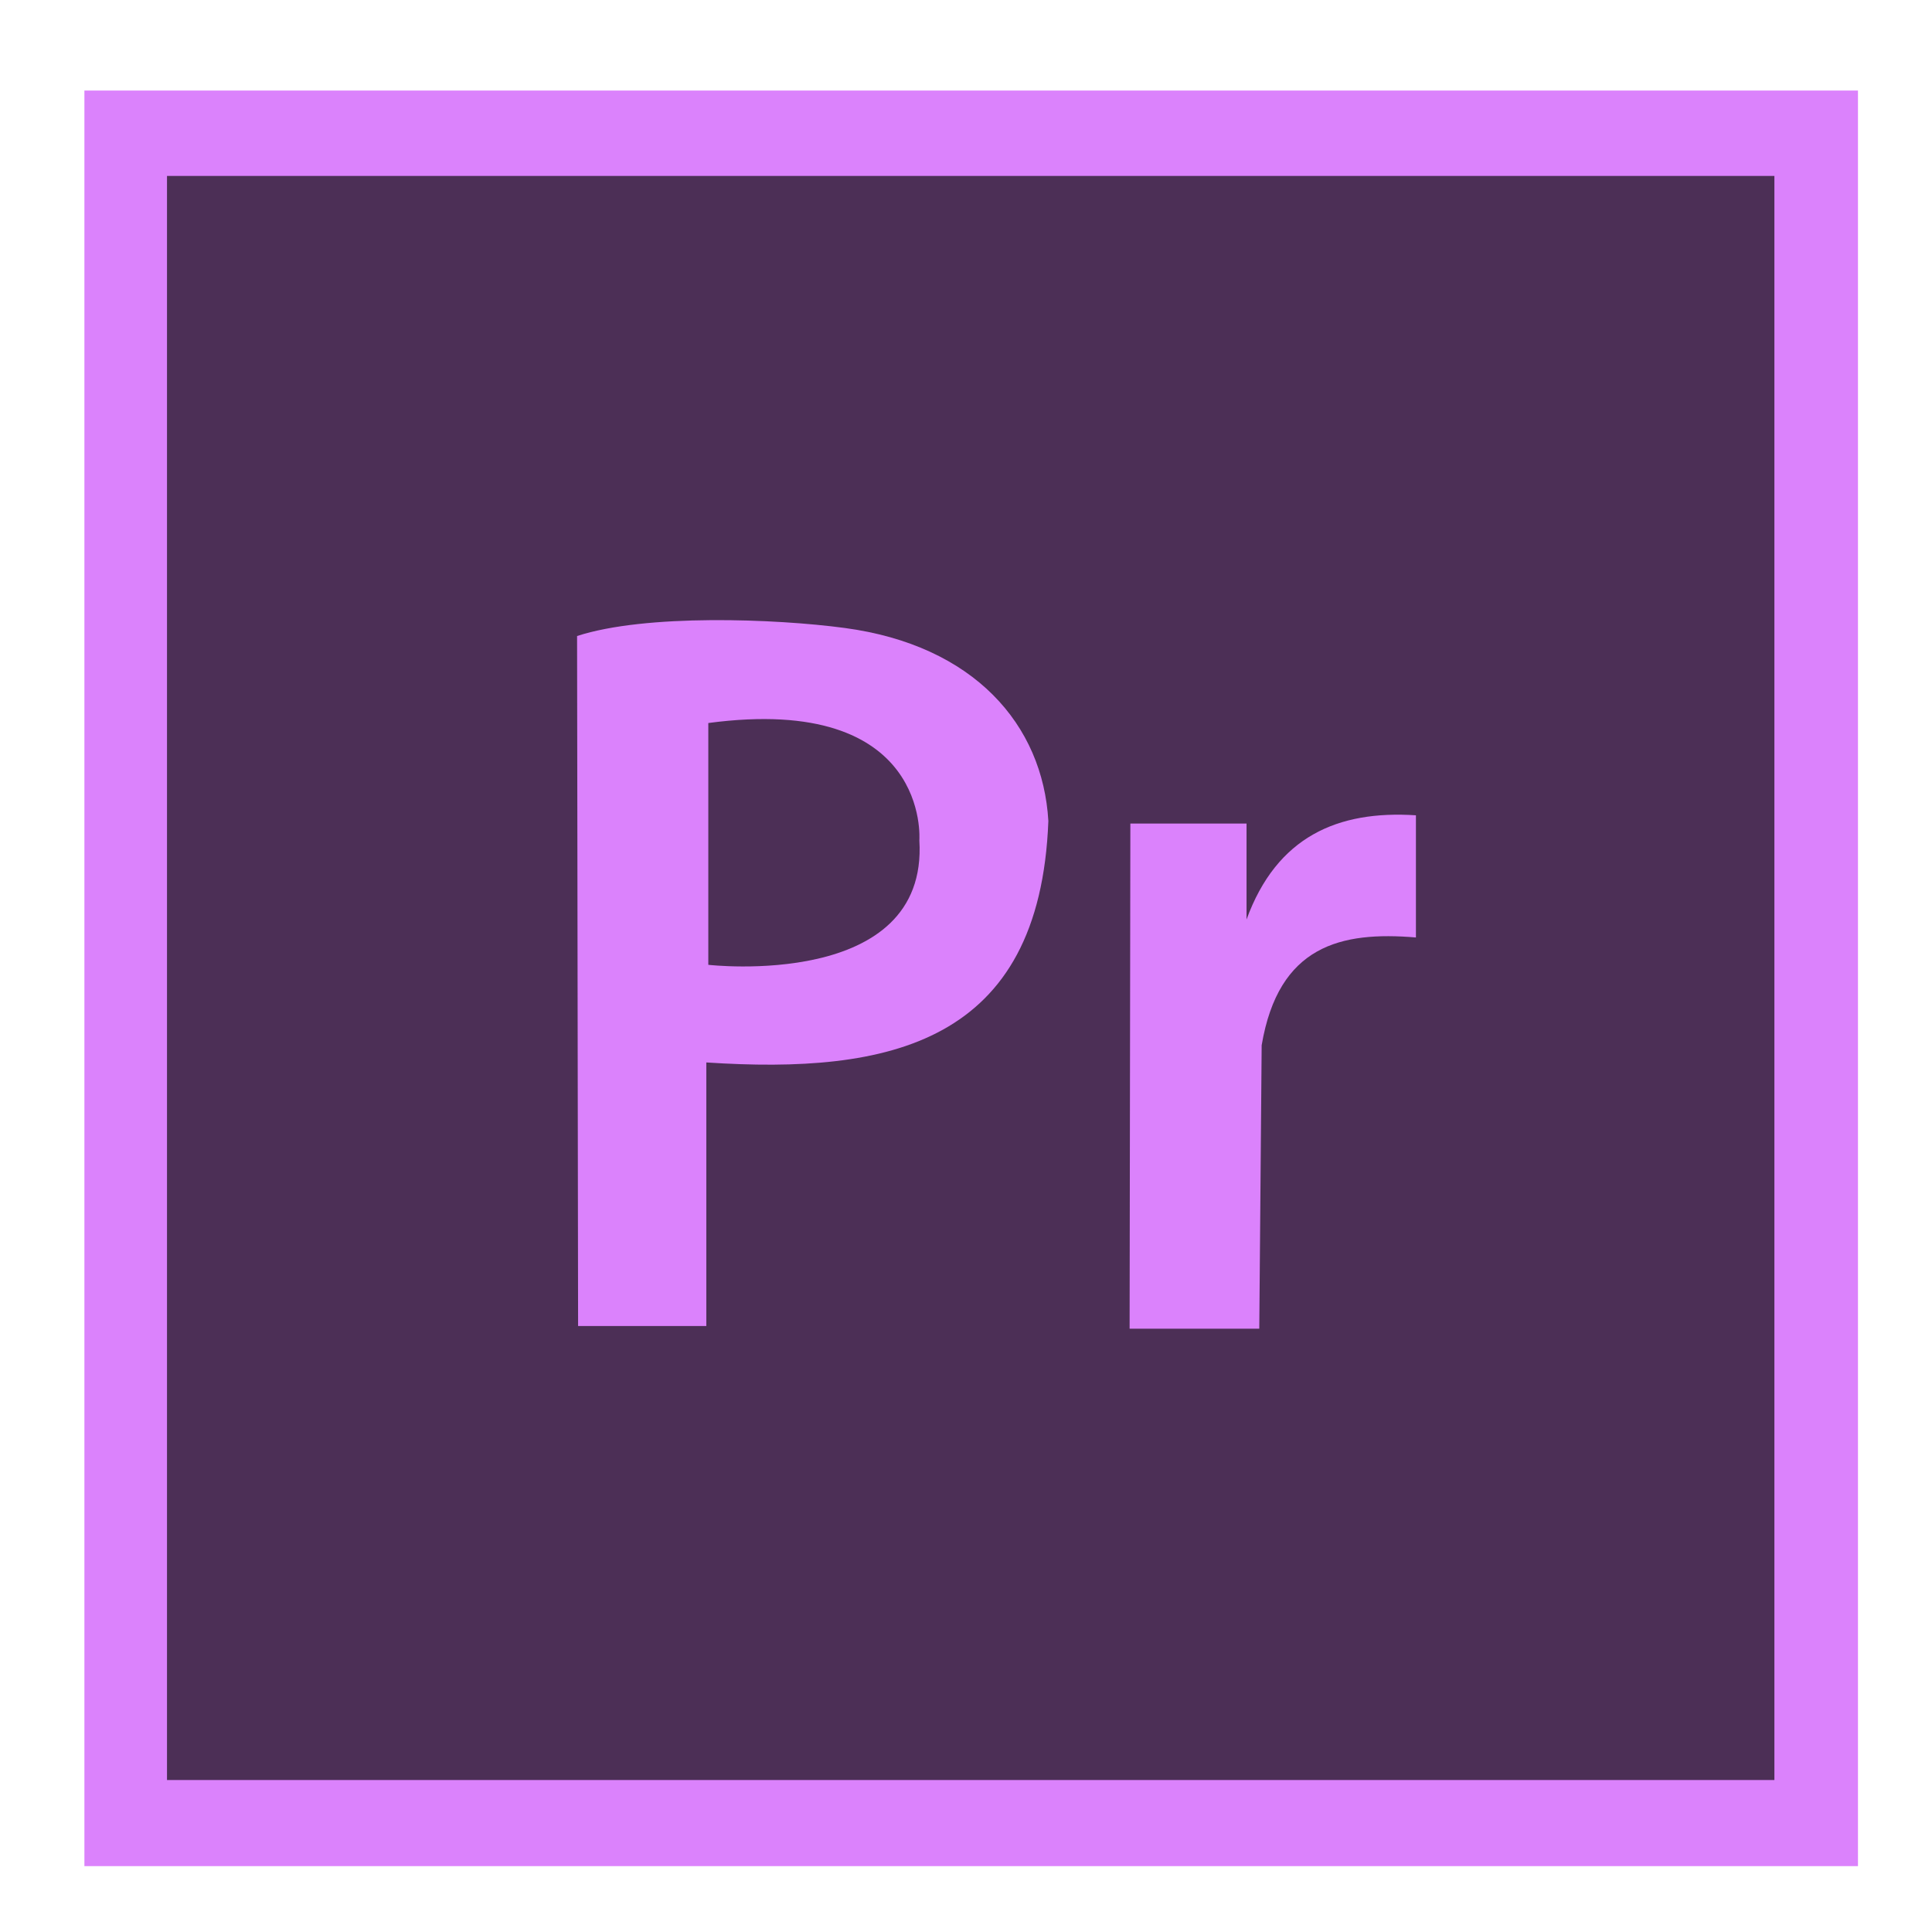 <?xml version="1.0" encoding="UTF-8" standalone="no"?>
<!DOCTYPE svg PUBLIC "-//W3C//DTD SVG 1.1//EN" "http://www.w3.org/Graphics/SVG/1.1/DTD/svg11.dtd">
<svg width="100%" height="100%" viewBox="0 0 500 500" version="1.1" xmlns="http://www.w3.org/2000/svg" xmlns:xlink="http://www.w3.org/1999/xlink" xml:space="preserve" xmlns:serif="http://www.serif.com/" style="fill-rule:evenodd;clip-rule:evenodd;stroke-linejoin:round;stroke-miterlimit:2;">
    <g transform="matrix(1,0,0,1,8.459,-5)">
        <g>
            <g transform="matrix(1.014,0,0,1.025,-10.647,5.052)">
                <rect x="23.701" y="22.81" width="452.657" height="448.311" style="fill:rgb(219,130,252);"/>
            </g>
            <g transform="matrix(0.919,0,0,0.926,12.98,29.41)">
                <rect x="23.701" y="22.81" width="452.657" height="448.311" style="fill:rgb(76,47,86);"/>
            </g>
            <g transform="matrix(1,0,0,1,-8.459,5)">
                <path d="M292.342,343.872L325.9,343.872L326.519,270.503C330.899,244.666 347.029,240.981 366.441,242.616L366.441,210.998C346.201,209.67 330.426,216.527 322.602,237.961L322.602,213.132L292.536,213.132L292.342,343.872" style="fill:rgb(219,130,252);"/>
            </g>
            <g transform="matrix(1,0,0,1,-1.948,5)">
                <path d="M143.098,343.18L176.286,343.18L176.286,274.961C223.522,278.067 262.613,270.178 264.804,212.473C263.363,187.599 245.62,167.003 212.064,162.513C194.208,160.124 160.597,158.823 142.835,164.599L143.098,343.18ZM176.799,187.118L176.799,249.693C176.799,249.693 233.844,256.301 231.417,217.461C231.417,217.461 234.383,179.432 176.799,187.118Z" style="fill:rgb(219,130,252);"/>
            </g>
        </g>
    </g>
</svg>
